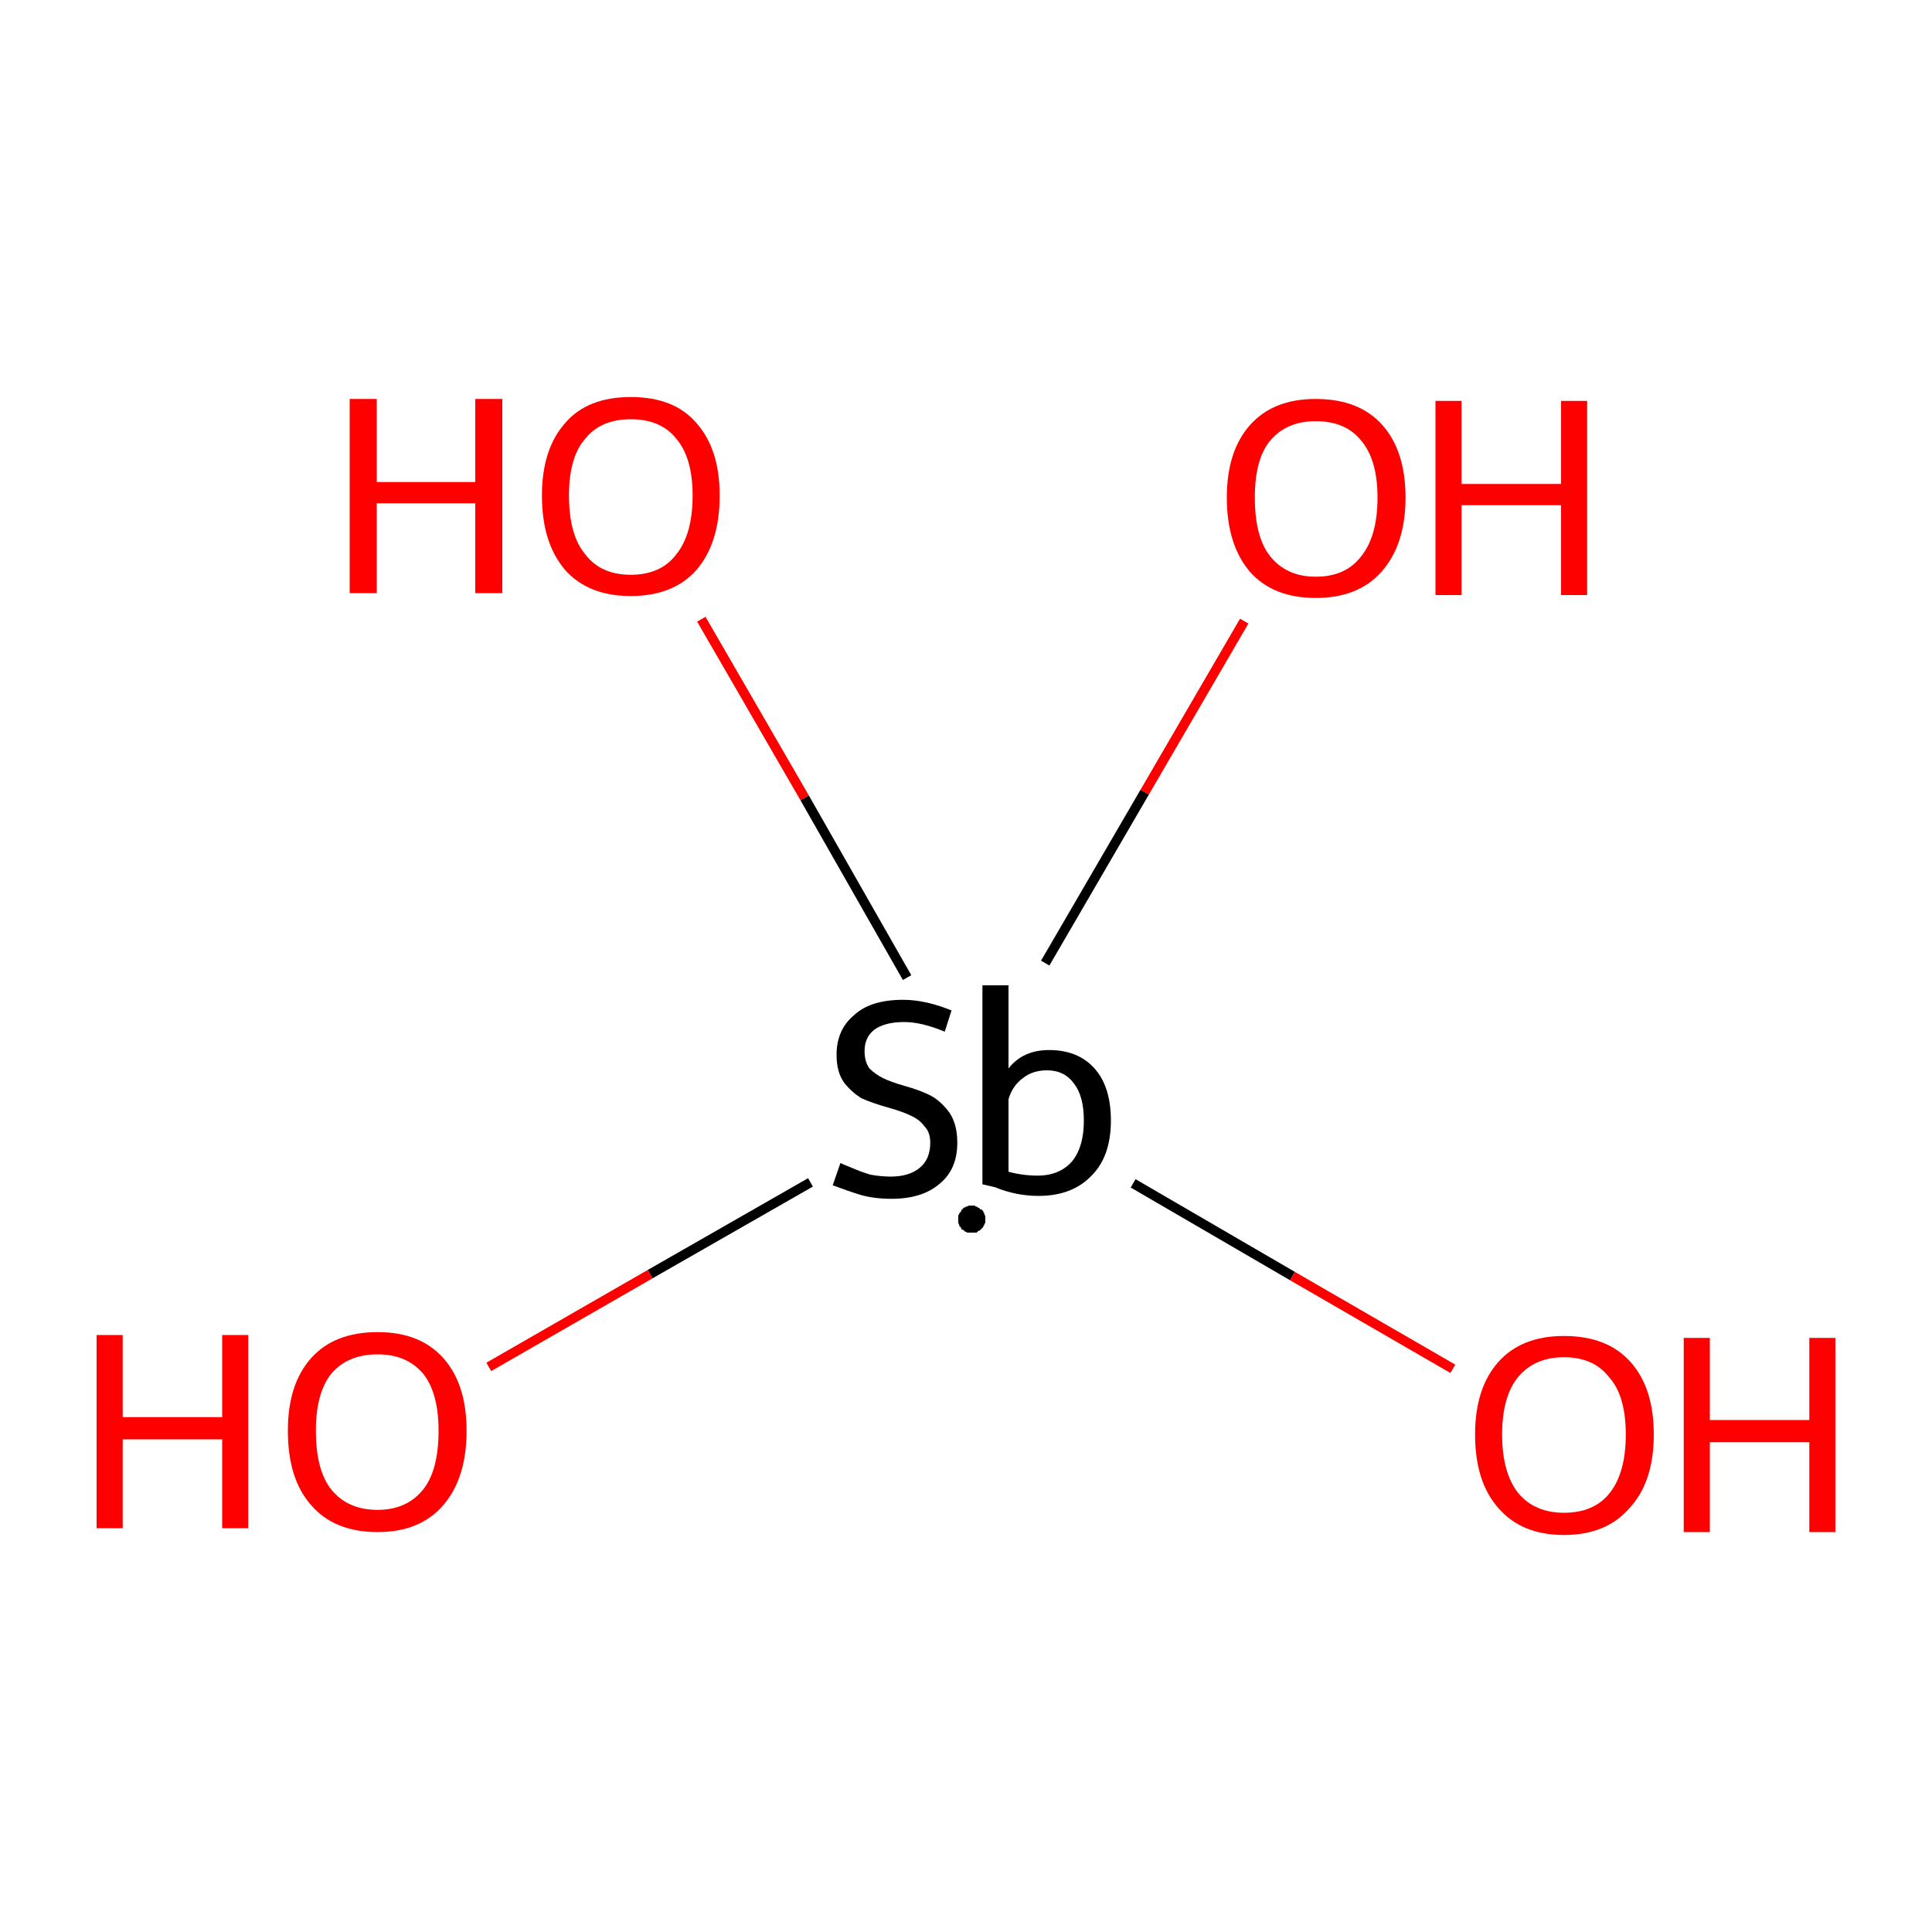 <?xml version='1.0' encoding='iso-8859-1'?>
<svg version='1.1' baseProfile='full'
              xmlns='http://www.w3.org/2000/svg'
                      xmlns:rdkit='http://www.rdkit.org/xml'
                      xmlns:xlink='http://www.w3.org/1999/xlink'
                  xml:space='preserve'
width='200px' height='200px' viewBox='0 0 200 200'>
<!-- END OF HEADER -->
<rect style='opacity:1.0;fill:#FFFFFF;stroke:none' width='200.0' height='200.0' x='0.0' y='0.0'> </rect>
<path class='bond-0 atom-0 atom-1' d='M 72.6,64.1 L 83.3,82.6' style='fill:none;fill-rule:evenodd;stroke:#FF0000;stroke-width:1.0px;stroke-linecap:butt;stroke-linejoin:miter;stroke-opacity:1' />
<path class='bond-0 atom-0 atom-1' d='M 83.3,82.6 L 93.9,101.2' style='fill:none;fill-rule:evenodd;stroke:#000000;stroke-width:1.0px;stroke-linecap:butt;stroke-linejoin:miter;stroke-opacity:1' />
<path class='bond-1 atom-1 atom-2' d='M 108.2,99.7 L 118.5,82.0' style='fill:none;fill-rule:evenodd;stroke:#000000;stroke-width:1.0px;stroke-linecap:butt;stroke-linejoin:miter;stroke-opacity:1' />
<path class='bond-1 atom-1 atom-2' d='M 118.5,82.0 L 128.8,64.3' style='fill:none;fill-rule:evenodd;stroke:#FF0000;stroke-width:1.0px;stroke-linecap:butt;stroke-linejoin:miter;stroke-opacity:1' />
<path class='bond-2 atom-1 atom-3' d='M 83.9,122.4 L 67.3,131.9' style='fill:none;fill-rule:evenodd;stroke:#000000;stroke-width:1.0px;stroke-linecap:butt;stroke-linejoin:miter;stroke-opacity:1' />
<path class='bond-2 atom-1 atom-3' d='M 67.3,131.9 L 50.6,141.5' style='fill:none;fill-rule:evenodd;stroke:#FF0000;stroke-width:1.0px;stroke-linecap:butt;stroke-linejoin:miter;stroke-opacity:1' />
<path class='bond-3 atom-1 atom-4' d='M 117.3,122.5 L 133.8,132.1' style='fill:none;fill-rule:evenodd;stroke:#000000;stroke-width:1.0px;stroke-linecap:butt;stroke-linejoin:miter;stroke-opacity:1' />
<path class='bond-3 atom-1 atom-4' d='M 133.8,132.1 L 150.4,141.7' style='fill:none;fill-rule:evenodd;stroke:#FF0000;stroke-width:1.0px;stroke-linecap:butt;stroke-linejoin:miter;stroke-opacity:1' />
<path class='atom-0' d='M 36.2 41.3
L 39.0 41.3
L 39.0 49.9
L 49.2 49.9
L 49.2 41.3
L 52.0 41.3
L 52.0 61.4
L 49.2 61.4
L 49.2 52.1
L 39.0 52.1
L 39.0 61.4
L 36.2 61.4
L 36.2 41.3
' fill='#FF0000'/>
<path class='atom-0' d='M 56.1 51.3
Q 56.1 46.5, 58.5 43.8
Q 60.8 41.1, 65.3 41.1
Q 69.8 41.1, 72.1 43.8
Q 74.5 46.5, 74.5 51.3
Q 74.5 56.2, 72.1 59.0
Q 69.7 61.7, 65.3 61.7
Q 60.9 61.7, 58.5 59.0
Q 56.1 56.2, 56.1 51.3
M 65.3 59.5
Q 68.4 59.5, 70.0 57.4
Q 71.7 55.3, 71.7 51.3
Q 71.7 47.4, 70.0 45.4
Q 68.4 43.4, 65.3 43.4
Q 62.2 43.4, 60.6 45.4
Q 58.9 47.3, 58.9 51.3
Q 58.9 55.4, 60.6 57.4
Q 62.2 59.5, 65.3 59.5
' fill='#FF0000'/>
<path class='atom-1' d='M 87.0 120.4
Q 87.2 120.5, 88.2 120.9
Q 89.1 121.3, 90.1 121.6
Q 91.2 121.8, 92.2 121.8
Q 94.1 121.8, 95.2 120.9
Q 96.3 120.0, 96.3 118.3
Q 96.3 117.2, 95.7 116.6
Q 95.2 115.9, 94.3 115.5
Q 93.5 115.1, 92.1 114.7
Q 90.3 114.2, 89.2 113.7
Q 88.2 113.1, 87.4 112.1
Q 86.6 111.0, 86.6 109.2
Q 86.6 106.6, 88.4 105.1
Q 90.1 103.5, 93.5 103.5
Q 95.8 103.5, 98.5 104.6
L 97.8 106.8
Q 95.4 105.8, 93.6 105.8
Q 91.6 105.8, 90.5 106.6
Q 89.5 107.4, 89.5 108.8
Q 89.5 109.9, 90.0 110.6
Q 90.6 111.2, 91.4 111.6
Q 92.2 112.0, 93.6 112.4
Q 95.4 112.9, 96.5 113.5
Q 97.5 114.1, 98.3 115.2
Q 99.1 116.4, 99.1 118.3
Q 99.1 121.1, 97.2 122.6
Q 95.4 124.1, 92.3 124.1
Q 90.5 124.1, 89.1 123.7
Q 87.8 123.3, 86.2 122.7
L 87.0 120.4
' fill='#000000'/>
<path class='atom-1' d='M 108.6 108.7
Q 111.6 108.7, 113.3 110.6
Q 115.0 112.5, 115.0 116.0
Q 115.0 119.7, 113.0 121.7
Q 111.0 123.8, 107.5 123.8
Q 105.2 123.8, 103.0 122.9
L 101.7 122.6
L 101.7 102.0
L 104.4 102.0
L 104.4 110.6
Q 105.9 108.7, 108.6 108.7
M 107.4 121.7
Q 109.7 121.7, 111.0 120.2
Q 112.2 118.7, 112.2 116.0
Q 112.2 113.5, 111.2 112.2
Q 110.2 110.8, 108.4 110.8
Q 106.9 110.8, 105.9 111.6
Q 104.8 112.4, 104.4 113.8
L 104.4 121.3
Q 105.9 121.7, 107.4 121.7
' fill='#000000'/>
<path class='atom-2' d='M 127.0 51.5
Q 127.0 46.7, 129.4 44.0
Q 131.8 41.3, 136.2 41.3
Q 140.7 41.3, 143.1 44.0
Q 145.5 46.7, 145.5 51.5
Q 145.5 56.4, 143.0 59.2
Q 140.6 61.9, 136.2 61.9
Q 131.8 61.9, 129.4 59.2
Q 127.0 56.4, 127.0 51.5
M 136.2 59.7
Q 139.3 59.7, 140.9 57.6
Q 142.6 55.5, 142.6 51.5
Q 142.6 47.6, 140.9 45.6
Q 139.3 43.6, 136.2 43.6
Q 133.2 43.6, 131.5 45.6
Q 129.9 47.5, 129.9 51.5
Q 129.9 55.6, 131.5 57.6
Q 133.2 59.7, 136.2 59.7
' fill='#FF0000'/>
<path class='atom-2' d='M 148.6 41.5
L 151.3 41.5
L 151.3 50.1
L 161.6 50.1
L 161.6 41.5
L 164.3 41.5
L 164.3 61.6
L 161.6 61.6
L 161.6 52.3
L 151.3 52.3
L 151.3 61.6
L 148.6 61.6
L 148.6 41.5
' fill='#FF0000'/>
<path class='atom-3' d='M 10.0 138.2
L 12.7 138.2
L 12.7 146.7
L 23.0 146.7
L 23.0 138.2
L 25.7 138.2
L 25.7 158.2
L 23.0 158.2
L 23.0 149.0
L 12.7 149.0
L 12.7 158.2
L 10.0 158.2
L 10.0 138.2
' fill='#FF0000'/>
<path class='atom-3' d='M 29.8 148.1
Q 29.8 143.3, 32.2 140.6
Q 34.6 137.9, 39.1 137.9
Q 43.5 137.9, 45.9 140.6
Q 48.3 143.3, 48.3 148.1
Q 48.3 153.0, 45.9 155.8
Q 43.5 158.6, 39.1 158.6
Q 34.6 158.6, 32.2 155.8
Q 29.8 153.1, 29.8 148.1
M 39.1 156.3
Q 42.1 156.3, 43.8 154.2
Q 45.4 152.2, 45.4 148.1
Q 45.4 144.2, 43.8 142.2
Q 42.1 140.2, 39.1 140.2
Q 36.0 140.2, 34.3 142.2
Q 32.7 144.2, 32.7 148.1
Q 32.7 152.2, 34.3 154.2
Q 36.0 156.3, 39.1 156.3
' fill='#FF0000'/>
<path class='atom-4' d='M 152.7 148.5
Q 152.7 143.7, 155.1 141.0
Q 157.5 138.3, 161.9 138.3
Q 166.4 138.3, 168.8 141.0
Q 171.2 143.7, 171.2 148.5
Q 171.2 153.4, 168.7 156.1
Q 166.3 158.9, 161.9 158.9
Q 157.5 158.9, 155.1 156.1
Q 152.7 153.4, 152.7 148.5
M 161.9 156.6
Q 165.0 156.6, 166.6 154.6
Q 168.3 152.5, 168.3 148.5
Q 168.3 144.5, 166.6 142.6
Q 165.0 140.5, 161.9 140.5
Q 158.9 140.5, 157.2 142.5
Q 155.5 144.5, 155.5 148.5
Q 155.5 152.5, 157.2 154.6
Q 158.9 156.6, 161.9 156.6
' fill='#FF0000'/>
<path class='atom-4' d='M 174.3 138.5
L 177.0 138.5
L 177.0 147.0
L 187.3 147.0
L 187.3 138.5
L 190.0 138.5
L 190.0 158.6
L 187.3 158.6
L 187.3 149.3
L 177.0 149.3
L 177.0 158.6
L 174.3 158.6
L 174.3 138.5
' fill='#FF0000'/>
<path class='atom-1' d='M 102.0,126.2 L 102.0,126.3 L 102.0,126.5 L 102.0,126.6 L 101.9,126.7 L 101.9,126.8 L 101.8,126.9 L 101.8,127.0 L 101.7,127.1 L 101.6,127.2 L 101.5,127.3 L 101.4,127.4 L 101.3,127.4 L 101.2,127.5 L 101.1,127.6 L 101.0,127.6 L 100.9,127.6 L 100.7,127.6 L 100.6,127.6 L 100.5,127.6 L 100.4,127.6 L 100.3,127.6 L 100.1,127.6 L 100.0,127.5 L 99.9,127.5 L 99.8,127.4 L 99.7,127.3 L 99.6,127.3 L 99.5,127.2 L 99.5,127.1 L 99.4,127.0 L 99.3,126.9 L 99.3,126.8 L 99.2,126.6 L 99.2,126.5 L 99.2,126.4 L 99.2,126.3 L 99.2,126.2 L 99.2,126.0 L 99.2,125.9 L 99.2,125.8 L 99.3,125.7 L 99.3,125.6 L 99.4,125.5 L 99.5,125.4 L 99.5,125.3 L 99.6,125.2 L 99.7,125.1 L 99.8,125.0 L 99.9,125.0 L 100.0,124.9 L 100.1,124.9 L 100.3,124.8 L 100.4,124.8 L 100.5,124.8 L 100.6,124.8 L 100.7,124.8 L 100.9,124.8 L 101.0,124.9 L 101.1,124.9 L 101.2,125.0 L 101.3,125.0 L 101.4,125.1 L 101.5,125.2 L 101.6,125.2 L 101.7,125.3 L 101.8,125.4 L 101.8,125.5 L 101.9,125.6 L 101.9,125.7 L 102.0,125.9 L 102.0,126.0 L 102.0,126.1 L 102.0,126.2 L 100.6,126.2 Z' style='fill:#000000;fill-rule:evenodd;fill-opacity:1;stroke:#000000;stroke-width:0.0px;stroke-linecap:butt;stroke-linejoin:miter;stroke-opacity:1;' />
</svg>
